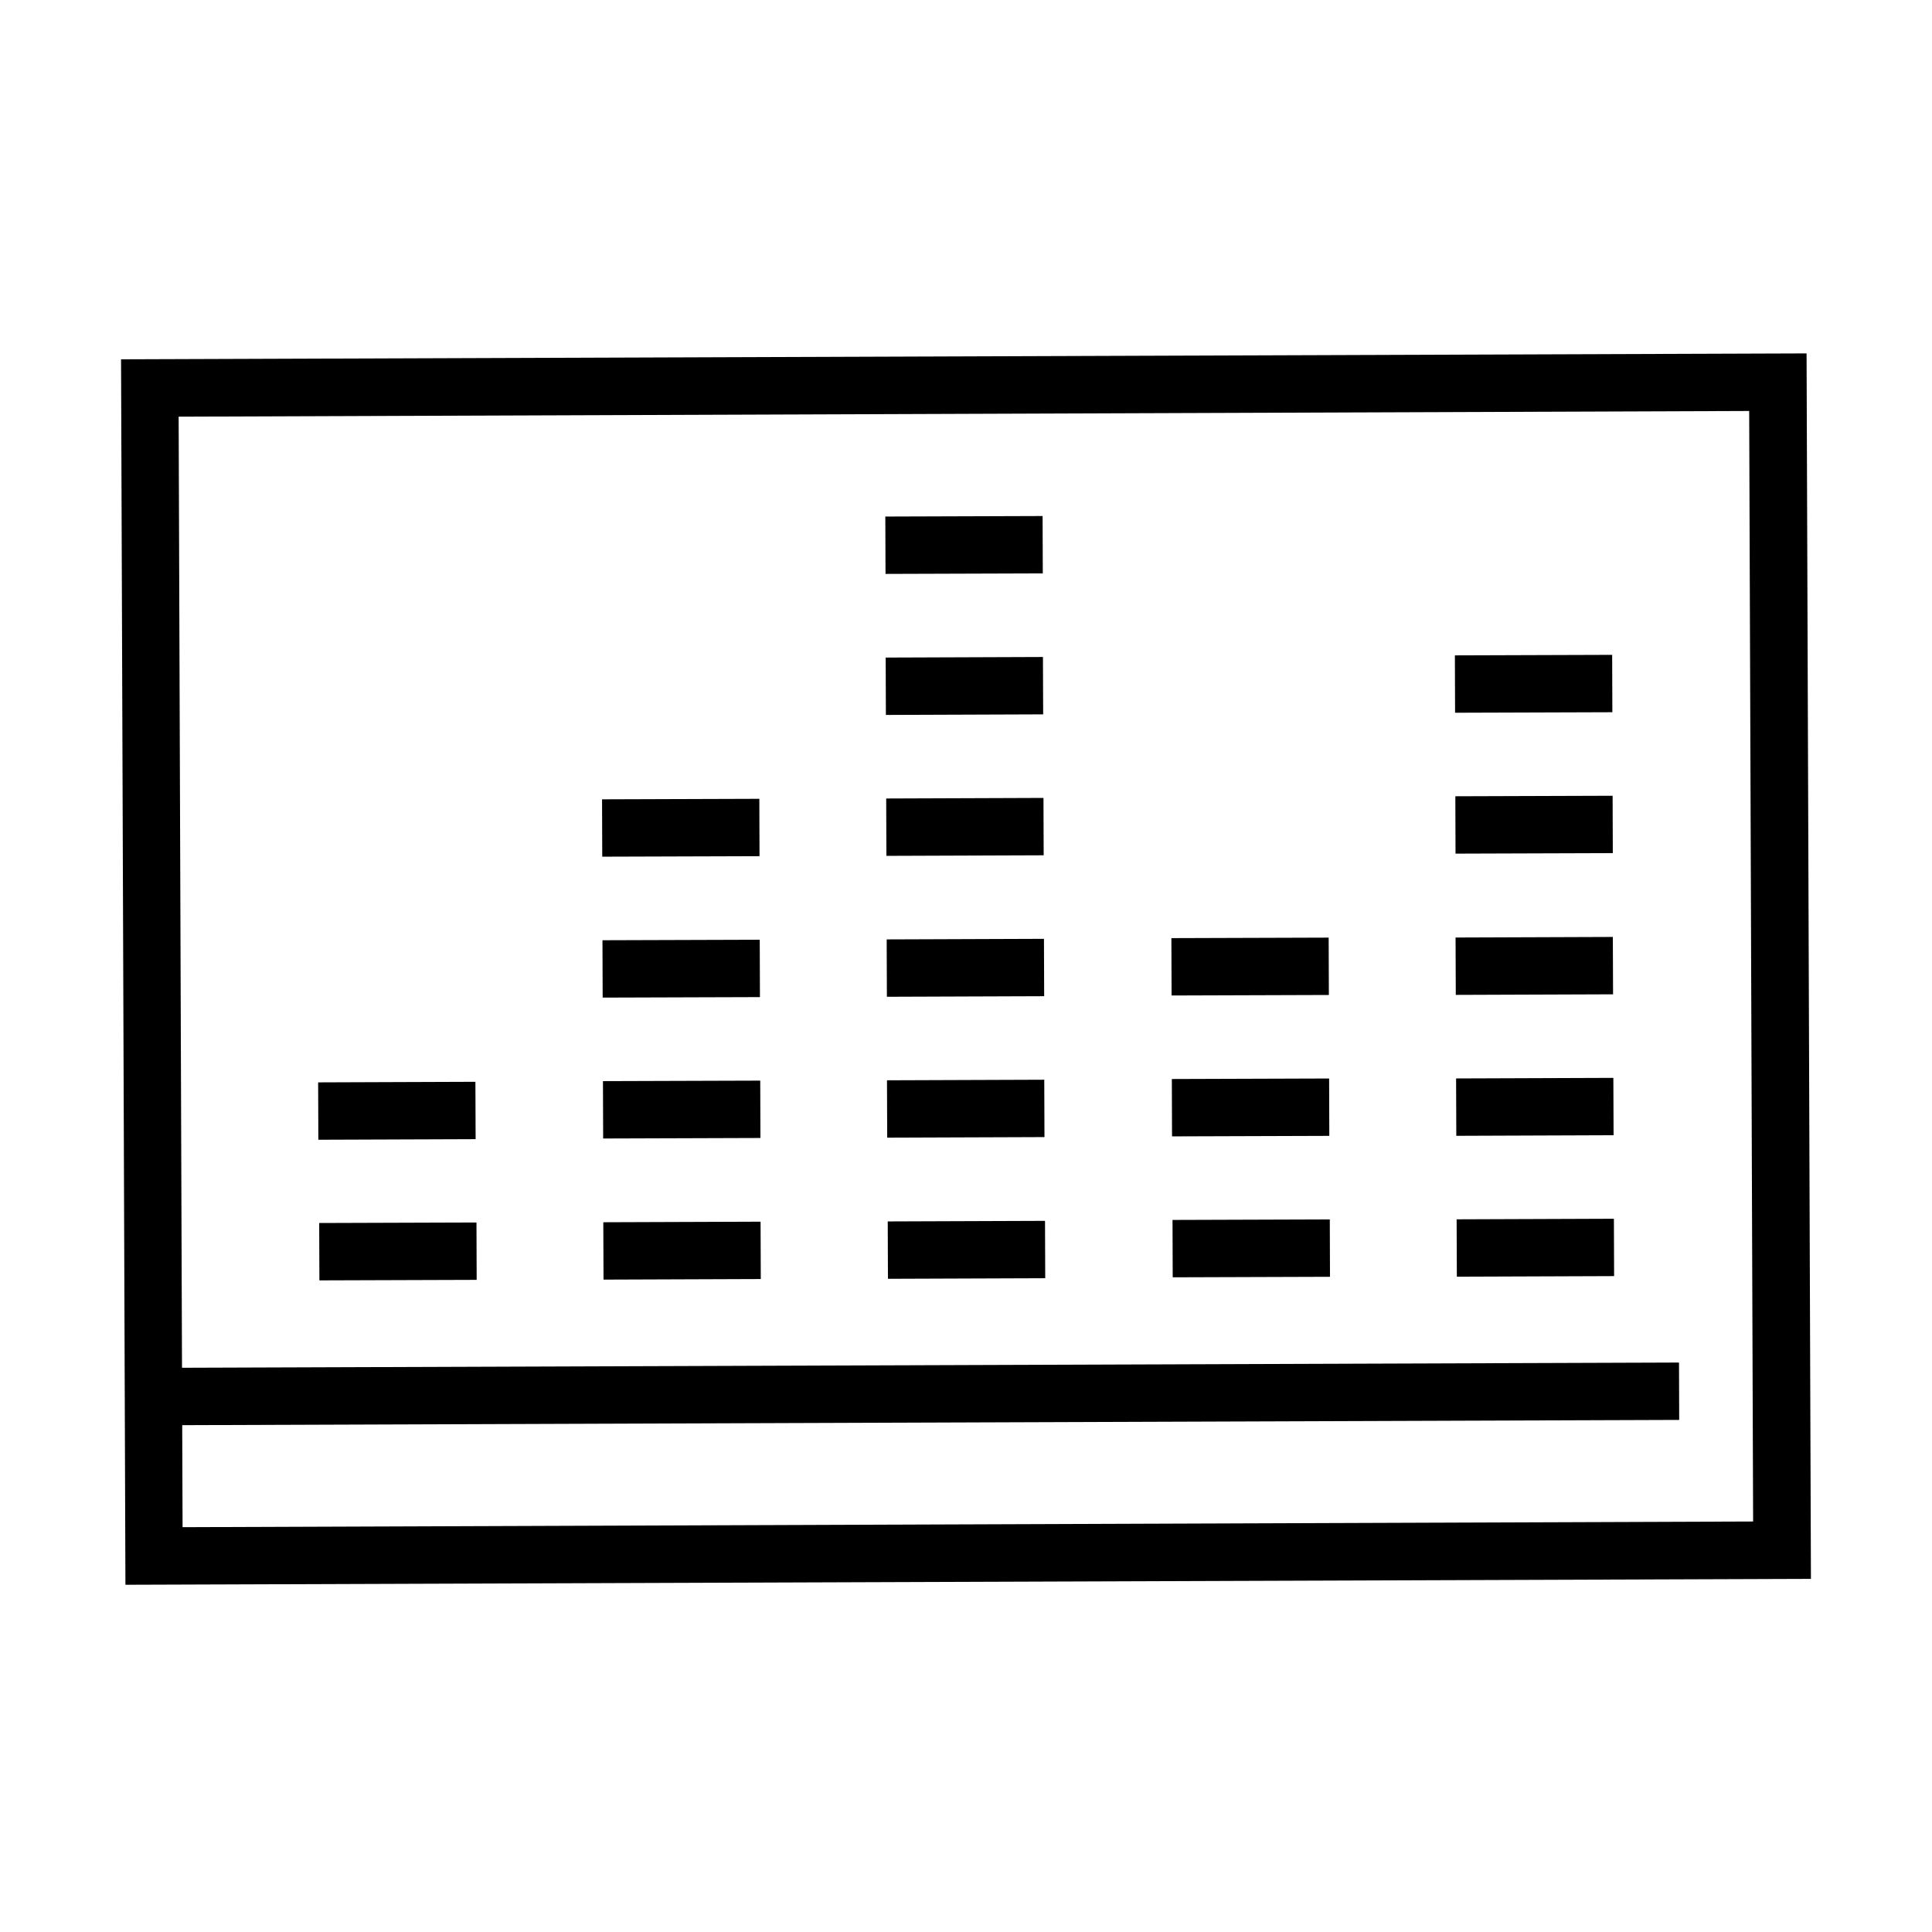 <?xml version="1.0" encoding="UTF-8"?>
<!-- Uploaded to: SVG Repo, www.svgrepo.com, Generator: SVG Repo Mixer Tools -->
<svg fill="#000000" width="800px" height="800px" version="1.1" viewBox="144 144 512 512" xmlns="http://www.w3.org/2000/svg">
 <g>
  <path d="m378.62 280.89 41.68-0.137 0.051 15.203-41.68 0.137z"/>
  <path d="m420.39 318.11-41.676 0.152 0.055 15.203 41.68-0.152z"/>
  <path d="m378.85 355.61 41.68-0.152 0.055 15.203-41.676 0.152z"/>
  <path d="m303.55 355.83 41.68-0.137 0.051 15.203-41.68 0.133z"/>
  <path d="m345.34 393.04-41.68 0.133 0.051 15.203 41.68-0.133z"/>
  <path d="m303.79 430.51 41.68-0.133 0.051 15.199-41.68 0.137z"/>
  <path d="m228.31 430.84 41.676-0.152 0.059 15.203-41.68 0.152z"/>
  <path d="m228.59 468.11 41.68-0.137 0.051 15.203-41.68 0.137z"/>
  <path d="m345.56 467.76-41.68 0.148 0.059 15.203 41.676-0.152z"/>
  <path d="m420.94 467.54-41.68 0.152 0.055 15.203 41.68-0.152z"/>
  <path d="m379.06 430.29 41.68-0.152 0.055 15.203-41.676 0.152z"/>
  <path d="m420.66 392.8-41.68 0.152 0.055 15.203 41.68-0.152z"/>
  <path d="m496.41 467.16-41.68 0.137 0.051 15.203 41.68-0.137z"/>
  <path d="m454.55 429.95 41.68-0.137 0.051 15.203-41.68 0.137z"/>
  <path d="m496.11 392.48-41.68 0.133 0.051 15.203 41.68-0.137z"/>
  <path d="m529.56 317.68 41.68-0.137 0.051 15.203-41.68 0.137z"/>
  <path d="m571.7 466.98-41.68 0.152 0.059 15.203 41.676-0.152z"/>
  <path d="m529.88 429.8 41.676-0.152 0.059 15.199-41.68 0.156z"/>
  <path d="m571.42 392.3-41.68 0.152 0.059 15.203 41.68-0.152z"/>
  <path d="m529.68 355.02 41.68-0.137 0.051 15.203-41.68 0.137z"/>
  <path d="m177.24 563.98-1.16-324.76 446.68-1.562 1.156 324.76zm15.047-42.297 0.098 27.035 416.21-1.504-1.043-294.3-416.21 1.508 0.891 252.05 396.72-1.383 0.051 15.203z" fill-rule="evenodd"/>
 </g>
</svg>